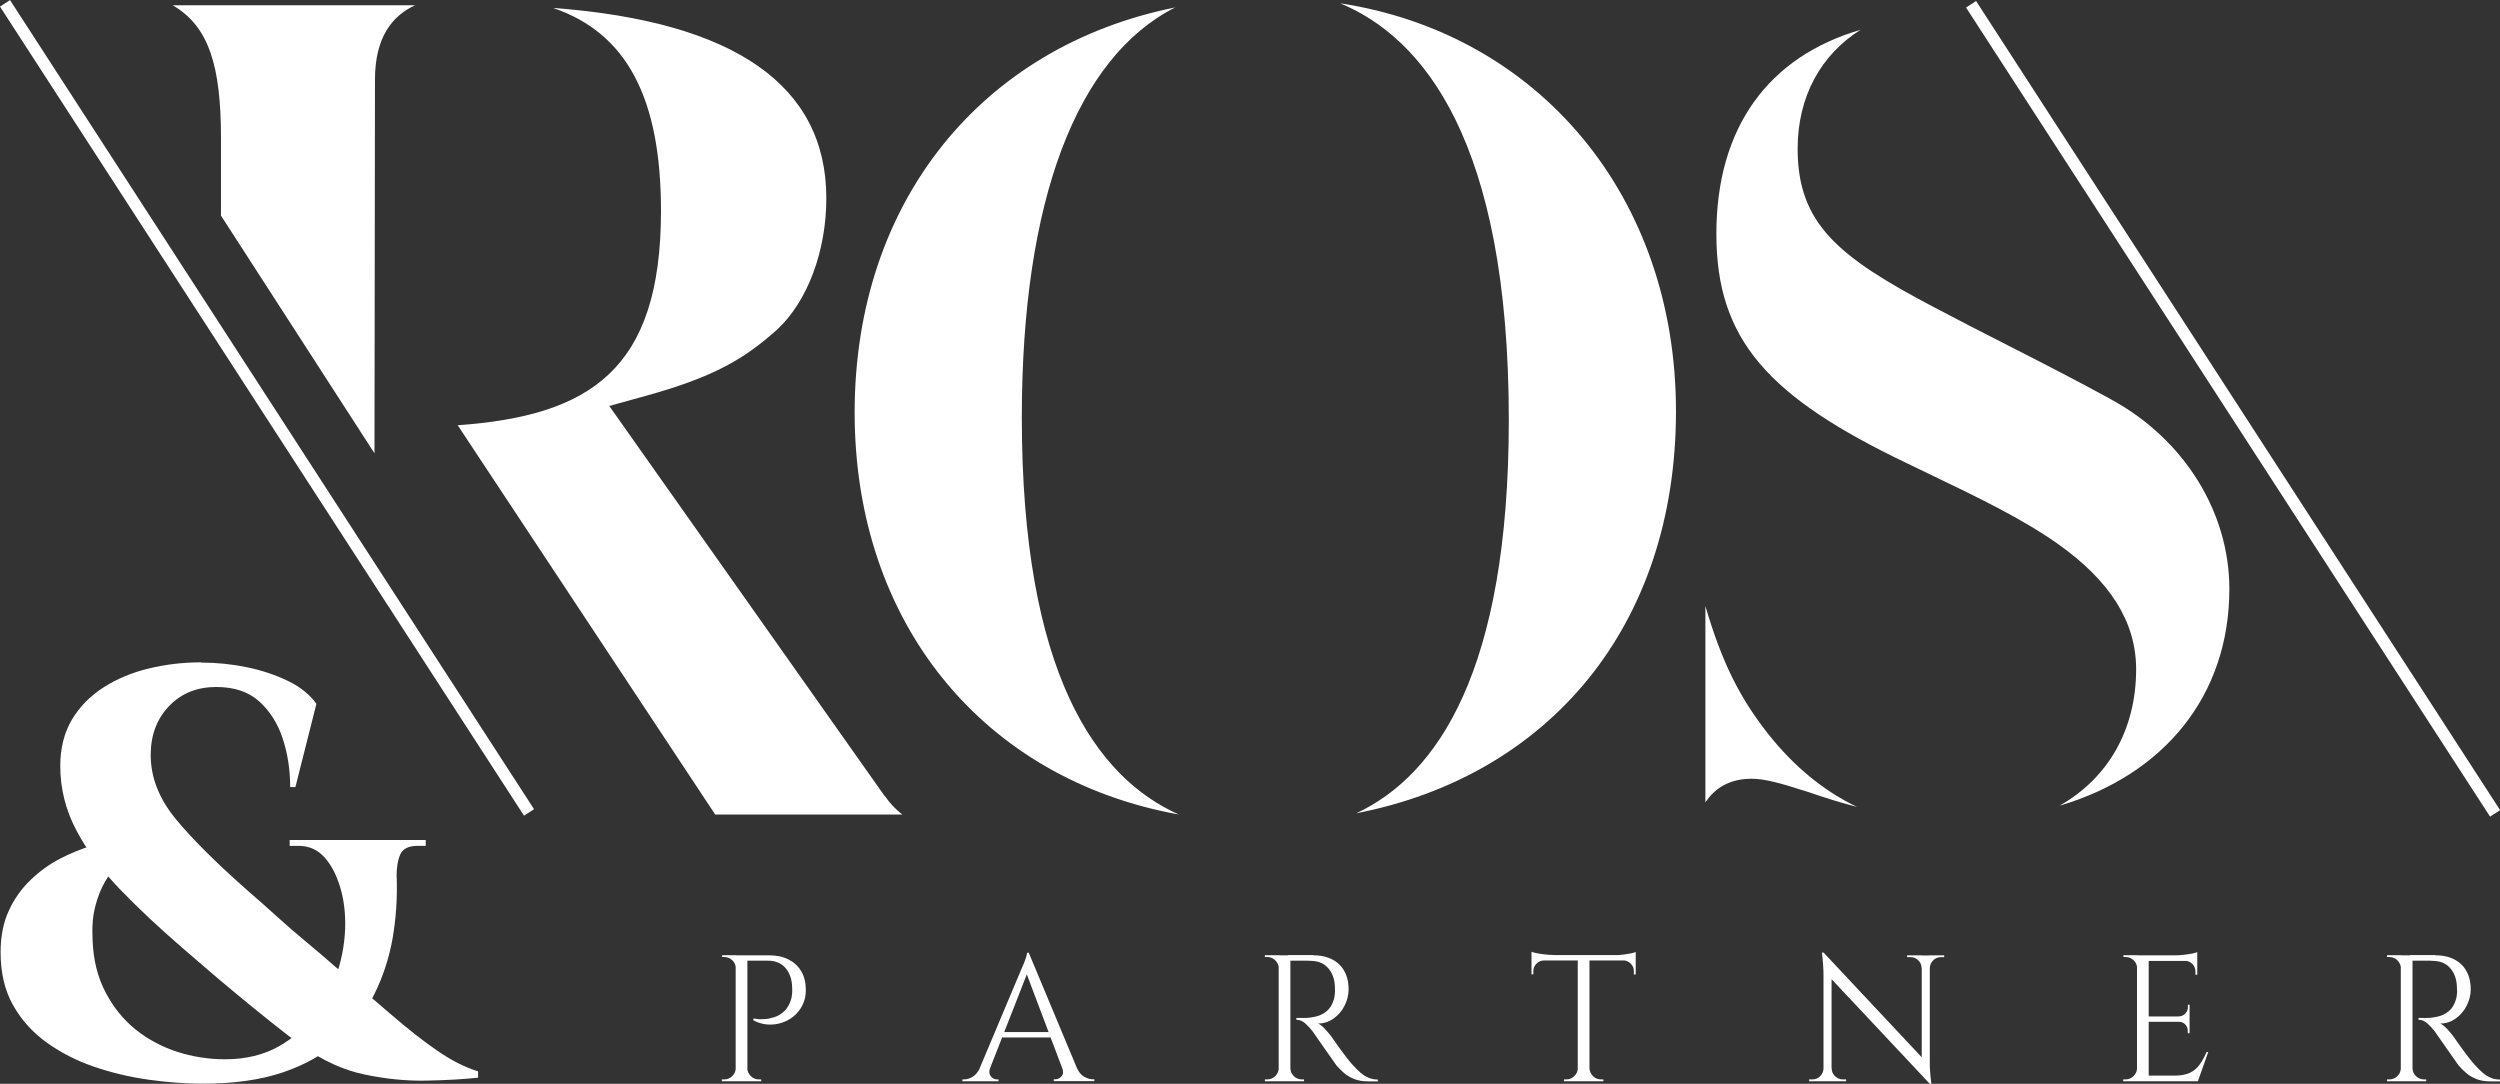 <?xml version="1.0" encoding="UTF-8"?>
<svg xmlns="http://www.w3.org/2000/svg" id="Layer_1" data-name="Layer 1" viewBox="0 0 204.88 88.82">
  <rect x="0" y="0" width="204.88" height="88.82" fill="#333333" stroke="none"/>
  <defs>
    <style>
      .cls-1 {
        fill: #fff;
      }
    </style>
  </defs>
  <path class="cls-1" d="m14.15.43c2.98,1.73,3.96,4.98,3.96,10.9v6.34l12.58,19.48.04-30.62c0-3.51,1.44-5.25,3.29-6.1,0,0-19.87,0-19.87,0Zm58.35,64.81l-22.57-31.97,2.96-.82c5.75-1.59,8.16-3.09,10.81-5.45,2.48-2.31,4.02-6.43,4.02-10.75,0-9.26-7.53-14.49-22.4-15.6,6.07,2.06,8.85,7.42,8.85,16.64,0,13.03-5.82,16.78-16.66,17.56l21.1,31.9h15.33c-.55-.43-1.03-.94-1.42-1.51h-.02Z"></path>
  <path class="cls-1" d="m173.03,32.74c-2.89-1.58-5.72-3.03-8.47-4.43-2.02-1.03-4.02-2.05-6.04-3.12-7.9-4.15-11.2-6.87-11.2-13,0-4.29,1.92-7.72,5.16-9.75-7.6,2.22-11.82,8.05-11.82,16.73s4.24,13.36,15.67,18.82c.73.35,1.46.71,2.2,1.06,3.53,1.7,7.17,3.45,10.07,5.49,4.35,3.07,6.46,6.44,6.46,10.31,0,5-2.35,8.96-6.28,11.18,8.58-2.53,13.92-9.04,13.92-17.76,0-6.31-3.7-12.26-9.66-15.52h-.01Zm-28.14,27.39c-2.32-2.96-3.76-5.8-5.13-10.46v16.08c.71-1.05,1.86-1.93,3.77-1.93,1.08,0,2.26.32,4.7,1.1,1.42.49,2.72.89,3.96,1.21-2.73-1.31-5.17-3.31-7.3-6Z"></path>
  <path class="cls-1" d="m96.61,66.75c-15.95-2.87-26.57-15.61-26.57-32.94S80.51,3.78,96.31.61c-8.08,4.08-12.57,15.83-12.57,33.6,0,20.87,6.02,29.49,12.87,32.54Zm14.54-.1c6.68-3.13,12.5-11.74,12.5-32.24,0-22.93-7.07-31.34-13.82-34.14,16.25,2.49,27.52,15.79,27.52,33.43s-10.45,29.89-26.2,32.95Z"></path>
  <rect class="cls-1" x="21.39" y="-6.08" width=".98" height="79" transform="translate(-14.65 17.27) rotate(-32.93)"></rect>
  <rect class="cls-1" x="182.51" y="-5.99" width=".98" height="79" transform="translate(11.19 104.86) rotate(-32.93)"></rect>
  <g>
    <path class="cls-1" d="m60.34,79.36h-.04c0-.26-.09-.47-.28-.66-.19-.18-.41-.27-.66-.27h-.18v-.15h1.16v1.08Zm0,8.17v1.08h-1.18v-.15h.19c.26,0,.47-.09.66-.27.18-.18.28-.4.29-.66h.04Zm.91-9.24v10.32h-.96v-10.32h.96Zm1.75,0c.63,0,1.17.11,1.62.34.45.23.8.55,1.05.98s.37.94.37,1.53c0,.45-.09.86-.27,1.22s-.41.66-.71.91c-.29.25-.63.43-1,.55-.37.12-.76.17-1.16.14s-.78-.14-1.16-.34v-.15c.33.05.63.07.89.05.26-.01.54-.07.83-.16.29-.09.56-.26.81-.49.25-.24.44-.57.57-.99.03-.11.05-.24.07-.41.02-.16.02-.32.01-.48,0-.68-.19-1.22-.53-1.64-.34-.41-.83-.62-1.46-.62h-1.74c-.05-.15-.1-.29-.15-.44h1.96Zm-1.8,9.24h.04c0,.26.11.47.29.66.18.18.4.27.66.27h.19v.15h-1.18v-1.08Z"></path>
    <path class="cls-1" d="m81.14,87.53c-.07.2-.08.36-.03.5s.13.24.24.32c.11.07.23.11.35.11h.13v.15h-2.96v-.15h.13c.23,0,.46-.07.7-.21s.44-.38.6-.71h.84Zm3.17-9.45l.13,1.03-3.7,9.45h-.88l3.77-8.96c.11-.25.2-.46.27-.63.07-.18.14-.35.19-.52s.08-.29.08-.37h.14Zm2.08,6.5v.44h-4.61v-.44h4.61Zm-2.08-6.5l4.36,10.44h-1.25l-3.41-9.04.29-1.4h.01Zm2.74,9.45h1.21c.15.33.34.57.59.71s.48.21.71.21h.12v.15h-3.32v-.15h.13c.19,0,.35-.08.5-.24.15-.16.17-.39.06-.69h0Z"></path>
    <path class="cls-1" d="m104.84,79.36h-.04c0-.26-.11-.47-.29-.66-.18-.18-.4-.27-.66-.27h-.19v-.15h1.18s0,1.08,0,1.08Zm0,8.17v1.08h-1.18v-.15h.19c.26,0,.47-.09.66-.27.18-.18.28-.4.29-.66,0,0,.04,0,.04,0Zm.91-9.24v10.32h-.96v-10.32h.96Zm1.89,0c.44,0,.84.06,1.2.19.36.13.66.31.91.55.25.24.43.53.57.87.13.34.2.72.2,1.16,0,.47-.11.92-.33,1.36-.22.43-.52.78-.9,1.05-.38.27-.8.41-1.28.41.17.07.35.21.55.42.2.21.37.42.52.61.27.38.5.71.7.99s.41.55.61.81.38.48.53.63c.2.22.39.41.59.58s.41.3.64.4c.23.1.49.15.77.15v.15h-.81c-.45,0-.84-.07-1.17-.21s-.61-.31-.83-.51c-.23-.2-.42-.4-.58-.58-.03-.04-.11-.15-.24-.34-.13-.19-.29-.41-.47-.67-.18-.26-.36-.52-.54-.77-.18-.26-.33-.47-.46-.66-.13-.18-.2-.29-.22-.32-.19-.25-.39-.47-.62-.68s-.47-.31-.74-.31v-.15h.78c.26,0,.54-.05.84-.12.3-.07.59-.21.86-.43.27-.22.47-.55.6-.99.03-.11.05-.24.07-.41.02-.16.02-.32.01-.48,0-.67-.18-1.2-.51-1.6s-.77-.61-1.32-.64c-.28-.02-.56-.03-.85-.02h-1.02s-.01-.05-.04-.13c-.02-.07-.06-.18-.11-.33h2.08v.02Zm-1.93,9.24h.04c0,.26.09.47.28.66.19.18.41.27.66.27h.18v.15h-1.16v-1.08Z"></path>
    <path class="cls-1" d="m125.51,78c.1.04.25.08.45.12s.42.07.67.1.47.04.68.04l-1.8.16v-.43h0Zm8.54.27v.44h-8.54v-.44h8.54Zm-7.52.4v.04c-.25,0-.45.1-.62.27s-.25.37-.25.62v.25h-.15v-1.18h1.02Zm2.82,8.86v1.08h-1.18v-.15h.19c.26,0,.47-.09.66-.27.18-.18.28-.4.29-.66h.04Zm.91-9.2v10.28h-.96v-10.28h.96Zm-.04,9.2h.04c0,.26.11.47.29.66.18.18.4.27.66.27h.19v.15h-1.18v-1.08Zm3.83-9.52v.43l-1.8-.16c.22,0,.44-.01.69-.04.24-.03.46-.06.67-.1.21-.04.35-.08.44-.12h0Zm0,.66v1.19h-.15v-.27c0-.25-.09-.45-.26-.62-.17-.17-.38-.26-.61-.27v-.04h1.02,0Z"></path>
    <path class="cls-1" d="m149.48,87.56v1.05h-1.22v-.15h.28c.25,0,.46-.09.63-.27s.27-.39.27-.63c0,0,.04,0,.04,0Zm-.03-9.49l.65.83v9.71h-.66v-8.7c0-.5-.04-1.12-.13-1.84h.15,0Zm0,0l8.57,9.14.13,1.61-8.57-9.13-.13-1.62h0Zm.66,9.49c0,.25.09.46.27.63s.39.27.63.27h.28v.15h-1.22v-1.05s.04,0,.04,0Zm6.18-9.27h1.22v1.05h-.03c0-.26-.1-.47-.27-.64s-.39-.26-.64-.26h-.28v-.15Zm1.86,0v8.64c0,.31,0,.62.03.91.02.29.05.62.1.98h-.13l-.66-.78v-9.74h.66Zm1.18,0v.15h-.27c-.25,0-.46.09-.63.26-.18.17-.27.39-.28.64h-.04v-1.05h1.22Z"></path>
    <path class="cls-1" d="m175.18,79.36h-.04c0-.26-.09-.47-.28-.66-.19-.18-.41-.27-.66-.27h-.18v-.15h1.16v1.08h0Zm0,8.17v1.08h-1.18v-.15h.19c.26,0,.47-.09.66-.27.18-.18.28-.4.29-.66h.04Zm.91-9.24v10.32h-.96v-10.32h.96Zm3.98,0v.46h-4.02v-.46h4.02Zm-.63,5.01v.44h-3.39v-.44h3.39Zm.63,4.85v.46h-4.02v-.46h4.02Zm.9-1.93l-.85,2.39h-2.45l.53-.46c.52,0,.95-.08,1.28-.24.33-.16.6-.39.8-.69.21-.29.39-.63.55-1h.15,0Zm-.9-8.2v.43l-1.8-.16c.22,0,.44-.01.69-.04.24-.03.46-.06.67-.1.21-.04.35-.08.44-.12h0Zm-.63,4.33v.97h-.85v-.03c.2,0,.36-.09.5-.23.14-.14.21-.31.21-.51v-.21h.15,0Zm0,1.36v.97h-.15v-.22c0-.2-.07-.37-.21-.51s-.3-.21-.5-.21v-.03h.86Zm.63-5.01v1.18h-.15v-.27c0-.24-.08-.44-.25-.61s-.37-.26-.62-.27v-.03h1.02,0Z"></path>
    <path class="cls-1" d="m196.8,79.36h-.04c0-.26-.11-.47-.29-.66-.18-.18-.4-.27-.66-.27h-.19v-.15h1.18v1.08Zm0,8.17v1.08h-1.18v-.15h.19c.26,0,.47-.09.66-.27.18-.18.28-.4.29-.66h.04Zm.91-9.24v10.32h-.96v-10.32h.96Zm1.89,0c.44,0,.84.06,1.2.19.36.13.66.31.91.55.25.24.43.53.57.87.13.34.2.72.2,1.16,0,.47-.11.92-.33,1.36-.22.43-.52.78-.9,1.05-.38.27-.8.41-1.28.41.17.07.35.21.55.42s.37.42.52.61c.27.38.5.71.7.99s.41.55.61.81.38.48.53.63c.2.22.39.41.59.58s.41.3.64.4.49.15.77.15v.15h-.81c-.45,0-.84-.07-1.17-.21s-.61-.31-.83-.51c-.23-.2-.42-.4-.58-.58-.03-.04-.11-.15-.24-.34-.13-.19-.29-.41-.47-.67-.18-.26-.36-.52-.54-.77-.18-.26-.33-.47-.46-.66-.13-.18-.2-.29-.22-.32-.19-.25-.39-.47-.62-.68s-.47-.31-.74-.31v-.15h.78c.26,0,.54-.05.84-.12s.59-.21.86-.43.47-.55.6-.99c.03-.11.05-.24.07-.41.02-.16.02-.32,0-.48,0-.67-.18-1.2-.51-1.6s-.77-.61-1.32-.64c-.28-.02-.56-.03-.85-.02h-1.02s0-.05-.04-.13c-.02-.07-.06-.18-.11-.33h2.08v.02Zm-1.93,9.24h.04c0,.26.09.47.28.66.19.18.41.27.66.27h.18v.15h-1.16v-1.08h0Z"></path>
  </g>
  <path class="cls-1" d="m32.51,71.84c.06,1.72-.05,3.39-.33,5.03-.29,1.64-.79,3.17-1.5,4.6s-1.68,2.7-2.91,3.81c-1.22,1.11-2.75,1.98-4.58,2.6-1.83.62-4.01.93-6.55.93-1.43,0-2.92-.11-4.48-.33s-3.05-.58-4.48-1.07-2.73-1.16-3.89-2-2.07-1.87-2.74-3.07c-.67-1.21-1-2.64-1-4.29,0-1.3.22-2.44.67-3.41.44-.97,1.04-1.81,1.79-2.53s1.55-1.29,2.41-1.74c.86-.44,1.71-.79,2.55-1.05.84-.25,1.58-.4,2.22-.43l.91.91c-.25.25-.56.57-.91.95-.35.38-.7.87-1.05,1.45-.35.59-.63,1.28-.83,2.07-.21.79-.28,1.73-.22,2.81.06,1.59.41,3,1.05,4.22.63,1.22,1.45,2.24,2.45,3.05,1,.81,2.14,1.42,3.41,1.84,1.27.41,2.59.62,3.96.62,1.68,0,3.15-.36,4.41-1.07,1.25-.72,2.3-1.64,3.12-2.79.83-1.14,1.43-2.4,1.81-3.77.38-1.37.54-2.72.48-4.05-.06-1.33-.35-2.54-.86-3.62-.38-.76-.81-1.32-1.29-1.67s-1.03-.52-1.67-.52h-.72v-.48h11.15v.48h-.67c-.73,0-1.2.23-1.41.69s-.31,1.07-.31,1.84h.01Zm-16.02-17.54c1.27,0,2.52.13,3.74.38s2.34.63,3.36,1.12c1.02.49,1.8,1.12,2.34,1.88l-1.72,6.82h-.43c0-1.43-.21-2.76-.62-4-.41-1.24-1.06-2.25-1.93-3.03s-2.04-1.17-3.5-1.17c-1.59,0-2.88.52-3.88,1.57s-1.5,2.38-1.5,4c0,1.84.69,3.6,2.07,5.27s3.38,3.65,5.98,5.94c.67.57,1.42,1.24,2.26,2s1.68,1.49,2.53,2.19c.84.7,1.55,1.3,2.12,1.81,1.72,1.46,3.27,2.8,4.67,4,1.4,1.21,2.68,2.22,3.86,3.03s2.29,1.37,3.34,1.69v.52c-1.24.13-2.67.21-4.29.24s-3.29-.14-5.01-.5-3.38-1.12-5.01-2.26c-.83-.6-1.72-1.29-2.67-2.05s-1.9-1.53-2.84-2.31-1.8-1.5-2.57-2.17c-.78-.67-1.41-1.21-1.88-1.62-1.84-1.59-3.52-3.16-5.03-4.72s-2.71-3.17-3.6-4.84-1.34-3.44-1.34-5.32c0-1.46.32-2.72.95-3.79.64-1.06,1.5-1.95,2.6-2.65,1.1-.7,2.34-1.22,3.72-1.55s2.8-.5,4.27-.5v.02Z"></path>
</svg>
